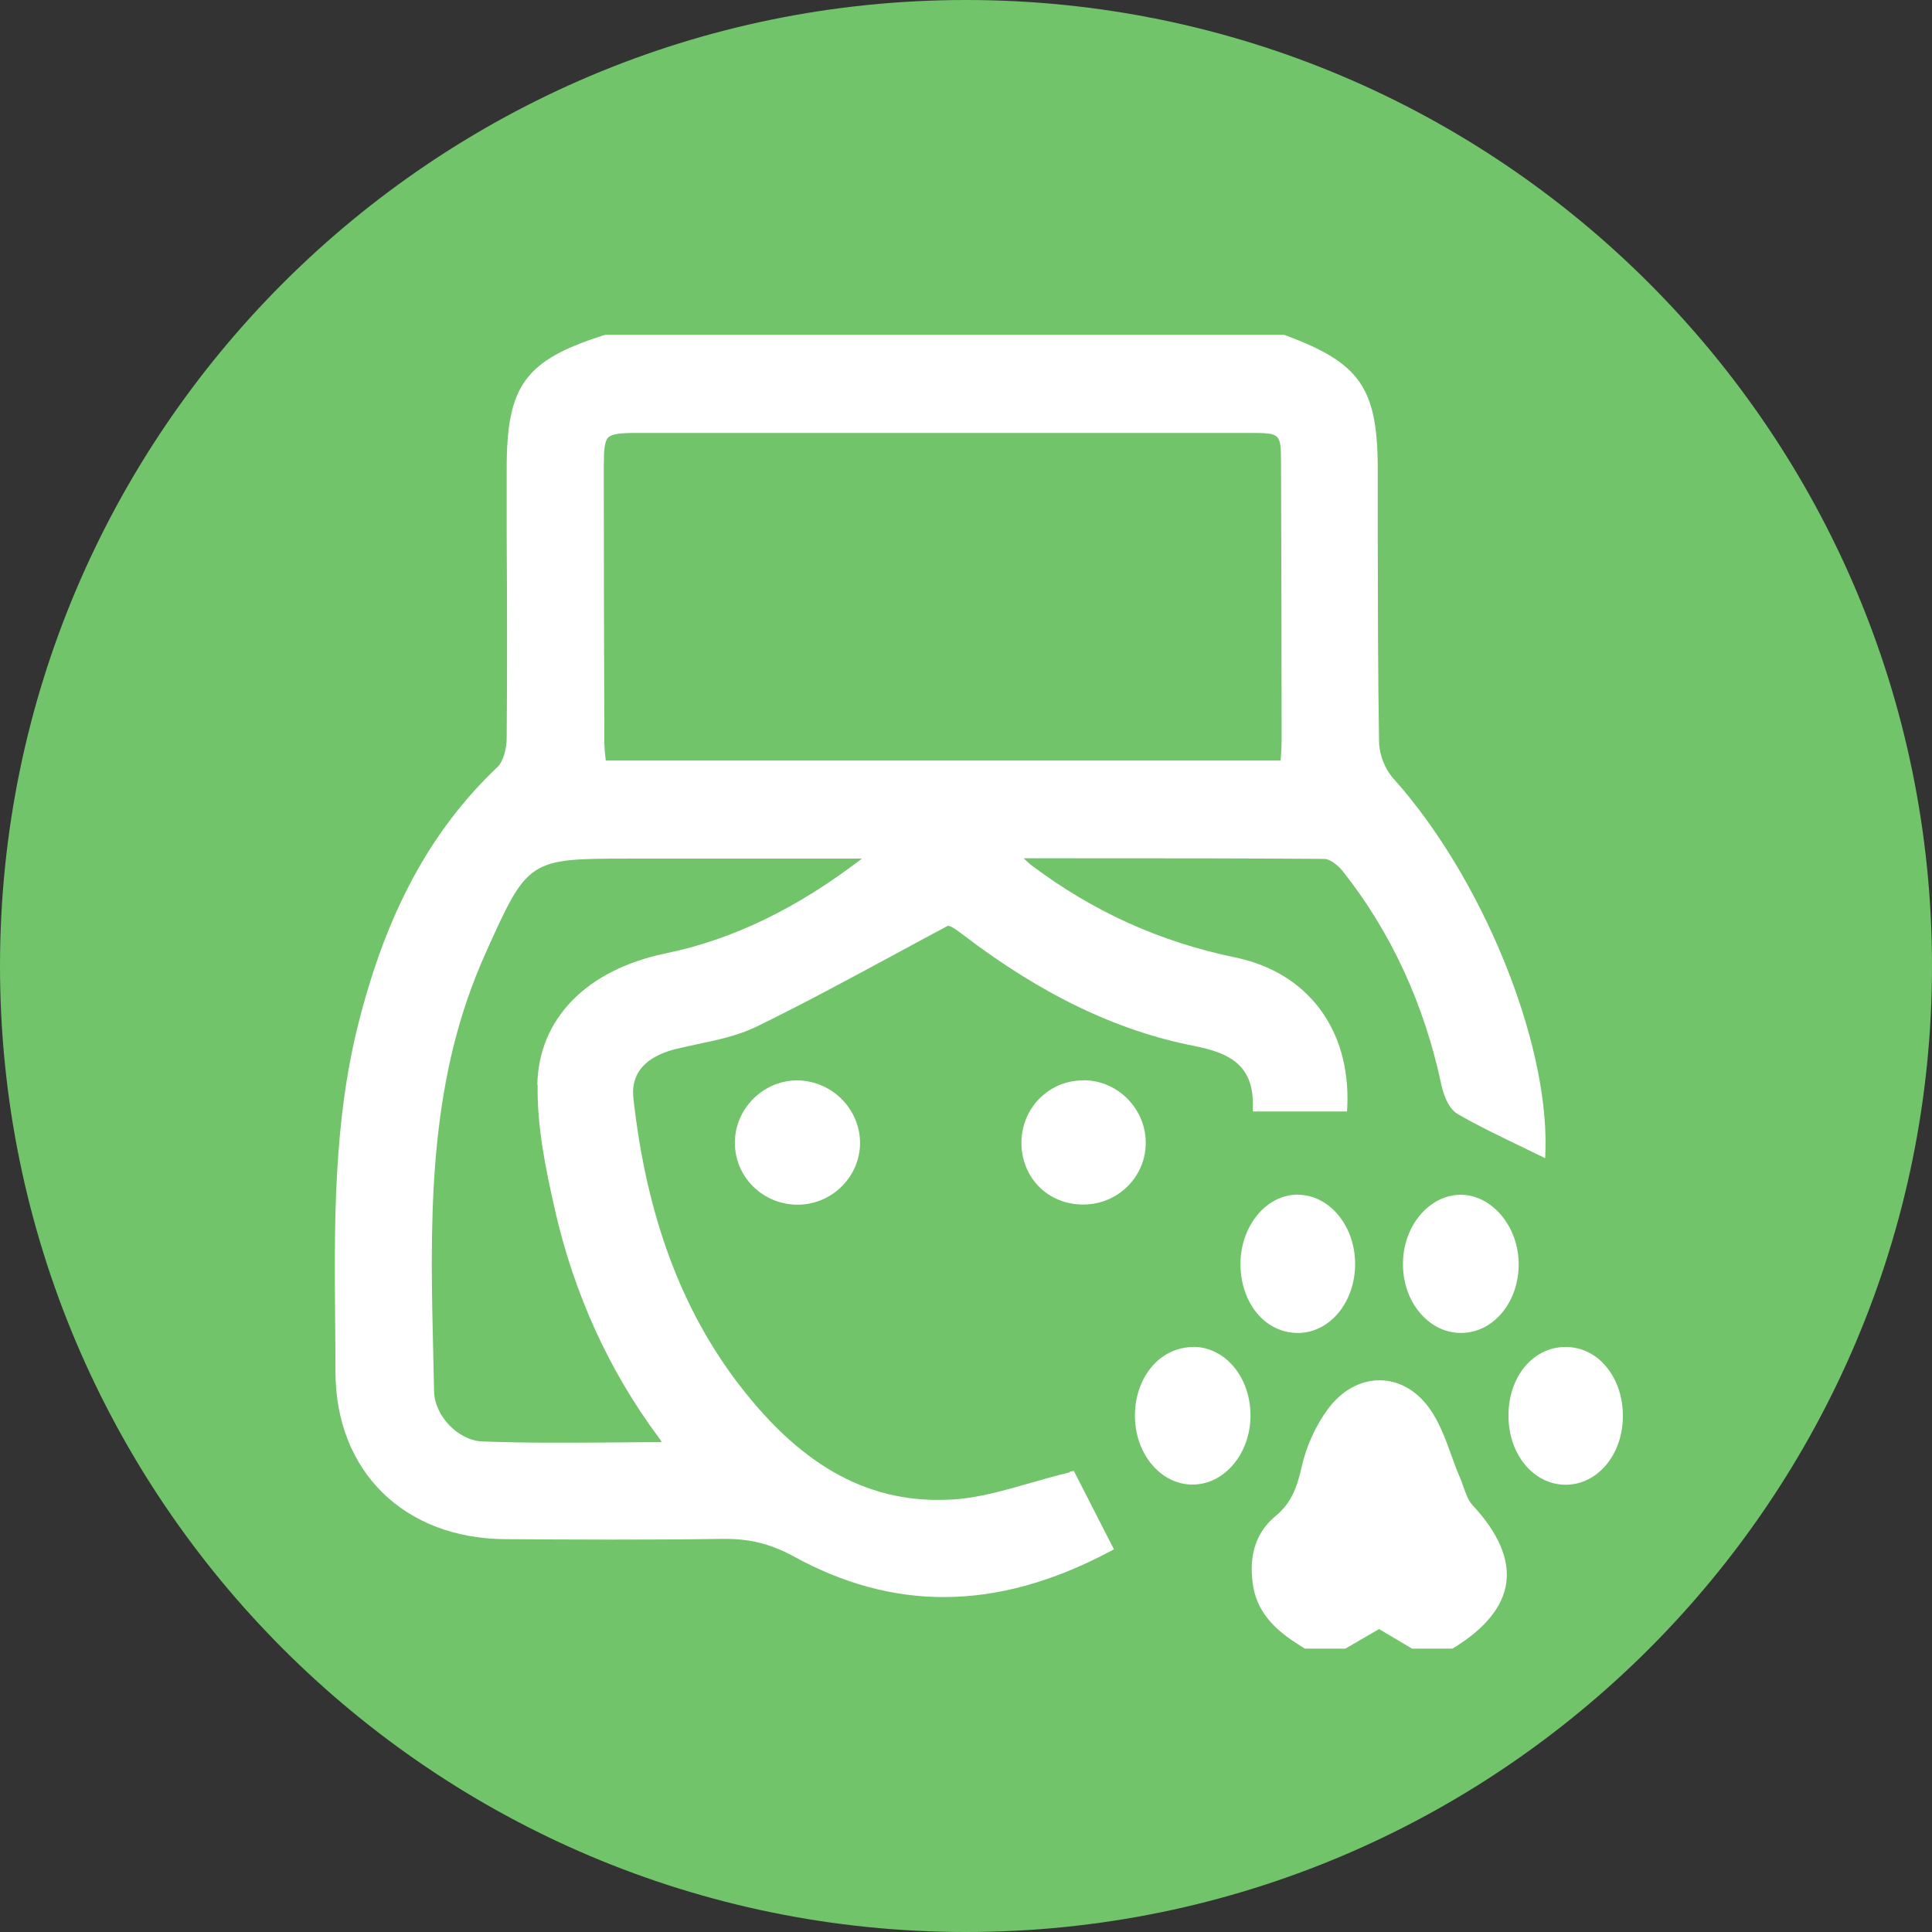 <svg xmlns="http://www.w3.org/2000/svg" height="75.0" overflow="visible" viewBox="0.0 0.0 75.0 75.0" width="75.0"><rect x="0.0" y="0.0" width="75.0" height="75.0" fill="#333333" stroke="none"/><g><defs><path id="path-1709299172215353" d="M37.5 0 C58.197 0 75 16.803 75 37.5 C75 58.197 58.197 75 37.5 75 C16.803 75 0 58.197 0 37.5 C0 16.803 16.803 0 37.5 0 Z" vector-effect="non-scaling-stroke" /></defs> <path style="stroke: rgb(140, 140, 140); stroke-width: 0; stroke-linecap: butt; stroke-linejoin: miter; fill: rgb(113, 196, 106);" d="M37.5 0 C58.197 0 75 16.803 75 37.5 C75 58.197 58.197 75 37.5 75 C16.803 75 0 58.197 0 37.5 C0 16.803 16.803 0 37.5 0 Z" vector-effect="non-scaling-stroke" /></g><g><defs><path id="path-1709299172198192" d="M28.528,44.156c-0.523,0.124 -1.029,0.27 -1.524,0.411c-1.041,0.299 -2.019,0.58 -3.002,0.642c-3.167,0.197 -5.794,-1.2 -8.268,-4.399c-2.28,-2.951 -3.639,-6.607 -4.145,-11.174c-0.136,-1.217 0.824,-1.712 1.655,-1.915c0.267,-0.062 0.54,-0.124 0.807,-0.18c0.79,-0.169 1.609,-0.338 2.331,-0.693c1.797,-0.879 3.582,-1.842 5.311,-2.777c0.699,-0.377 1.399,-0.76 2.092,-1.126c0.097,-0.045 0.449,0.231 0.586,0.332c3.048,2.332 5.993,3.745 9.007,4.331c1.382,0.27 2.291,0.766 2.257,2.326v0.214h3.656l0.011,-0.203c0.125,-2.985 -1.541,-5.199 -4.356,-5.779c-2.917,-0.603 -5.504,-1.774 -7.898,-3.571c-0.097,-0.073 -0.188,-0.158 -0.307,-0.276h2.013c3.332,0 6.476,0 9.661,0.023c0.188,0 0.5,0.214 0.716,0.484c1.871,2.366 3.156,5.153 3.821,8.279c0.057,0.265 0.233,0.907 0.631,1.138c0.751,0.439 1.53,0.811 2.286,1.177c0.279,0.135 0.546,0.265 0.813,0.394l0.301,0.146l0.011,-0.332c0.114,-4.264 -2.485,-10.6 -5.913,-14.418c-0.313,-0.349 -0.54,-0.924 -0.546,-1.397c-0.045,-2.63 -0.045,-5.311 -0.051,-7.902v-2.732c-0.011,-3.126 -0.688,-4.095 -3.605,-5.17l-0.034,-0.011h-26.332l-0.063,0.011c-3.082,0.98 -3.787,1.96 -3.781,5.221v2.495c0.017,2.602 0.023,5.289 0,7.93c0,0.377 -0.119,0.896 -0.364,1.126c-2.587,2.461 -4.304,5.627 -5.396,9.969c-0.967,3.836 -0.933,7.784 -0.898,11.608c0.006,0.636 0.011,1.273 0.011,1.904c0.011,3.852 2.655,6.46 6.584,6.488c2.547,0.017 5.51,0.034 8.455,-0.011c1.023,-0.011 1.859,0.191 2.741,0.676c1.916,1.053 3.849,1.583 5.828,1.583c2.087,0 4.219,-0.586 6.431,-1.757l0.182,-0.096l-1.558,-3.047l-0.165,0.039zM7.871,29.107c-0.028,1.628 0.313,3.278 0.665,4.832c0.745,3.289 2.104,6.269 4.026,8.854c0.045,0.056 0.085,0.118 0.125,0.191c-0.614,0 -1.217,0.006 -1.82,0.011c-1.774,0.011 -3.451,0.028 -5.146,-0.039c-0.938,-0.039 -1.848,-0.986 -1.871,-1.949l-0.028,-1.295c-0.119,-4.934 -0.25,-10.031 1.655,-14.824c0.125,-0.315 0.256,-0.631 0.398,-0.941c1.609,-3.582 1.66,-3.616 5.521,-3.616h9.064c-2.525,1.937 -5.015,3.143 -7.614,3.678c-3.082,0.636 -4.941,2.546 -4.987,5.103zM10.441,5.024c0,-0.552 0.028,-0.896 0.171,-1.042c0.148,-0.141 0.5,-0.175 1.058,-0.175c7.96,0 15.915,0 23.876,0c1.154,0 1.177,0.023 1.183,1.126c0.011,3.61 0.023,7.226 0.023,10.836c0,0.197 -0.011,0.394 -0.028,0.614l-0.011,0.141h-26.196l-0.011,-0.084c-0.023,-0.191 -0.04,-0.389 -0.045,-0.586c-0.011,-3.61 -0.023,-7.226 -0.023,-10.836z" vector-effect="non-scaling-stroke" /></defs><path style="stroke-width: 0; stroke-linecap: butt; stroke-linejoin: miter; fill: rgb(255, 255, 255);" d="M28.528,44.156c-0.523,0.124 -1.029,0.27 -1.524,0.411c-1.041,0.299 -2.019,0.58 -3.002,0.642c-3.167,0.197 -5.794,-1.2 -8.268,-4.399c-2.28,-2.951 -3.639,-6.607 -4.145,-11.174c-0.136,-1.217 0.824,-1.712 1.655,-1.915c0.267,-0.062 0.54,-0.124 0.807,-0.18c0.79,-0.169 1.609,-0.338 2.331,-0.693c1.797,-0.879 3.582,-1.842 5.311,-2.777c0.699,-0.377 1.399,-0.76 2.092,-1.126c0.097,-0.045 0.449,0.231 0.586,0.332c3.048,2.332 5.993,3.745 9.007,4.331c1.382,0.27 2.291,0.766 2.257,2.326v0.214h3.656l0.011,-0.203c0.125,-2.985 -1.541,-5.199 -4.356,-5.779c-2.917,-0.603 -5.504,-1.774 -7.898,-3.571c-0.097,-0.073 -0.188,-0.158 -0.307,-0.276h2.013c3.332,0 6.476,0 9.661,0.023c0.188,0 0.5,0.214 0.716,0.484c1.871,2.366 3.156,5.153 3.821,8.279c0.057,0.265 0.233,0.907 0.631,1.138c0.751,0.439 1.53,0.811 2.286,1.177c0.279,0.135 0.546,0.265 0.813,0.394l0.301,0.146l0.011,-0.332c0.114,-4.264 -2.485,-10.6 -5.913,-14.418c-0.313,-0.349 -0.54,-0.924 -0.546,-1.397c-0.045,-2.63 -0.045,-5.311 -0.051,-7.902v-2.732c-0.011,-3.126 -0.688,-4.095 -3.605,-5.17l-0.034,-0.011h-26.332l-0.063,0.011c-3.082,0.98 -3.787,1.96 -3.781,5.221v2.495c0.017,2.602 0.023,5.289 0,7.93c0,0.377 -0.119,0.896 -0.364,1.126c-2.587,2.461 -4.304,5.627 -5.396,9.969c-0.967,3.836 -0.933,7.784 -0.898,11.608c0.006,0.636 0.011,1.273 0.011,1.904c0.011,3.852 2.655,6.46 6.584,6.488c2.547,0.017 5.51,0.034 8.455,-0.011c1.023,-0.011 1.859,0.191 2.741,0.676c1.916,1.053 3.849,1.583 5.828,1.583c2.087,0 4.219,-0.586 6.431,-1.757l0.182,-0.096l-1.558,-3.047l-0.165,0.039zM7.871,29.107c-0.028,1.628 0.313,3.278 0.665,4.832c0.745,3.289 2.104,6.269 4.026,8.854c0.045,0.056 0.085,0.118 0.125,0.191c-0.614,0 -1.217,0.006 -1.82,0.011c-1.774,0.011 -3.451,0.028 -5.146,-0.039c-0.938,-0.039 -1.848,-0.986 -1.871,-1.949l-0.028,-1.295c-0.119,-4.934 -0.25,-10.031 1.655,-14.824c0.125,-0.315 0.256,-0.631 0.398,-0.941c1.609,-3.582 1.66,-3.616 5.521,-3.616h9.064c-2.525,1.937 -5.015,3.143 -7.614,3.678c-3.082,0.636 -4.941,2.546 -4.987,5.103zM10.441,5.024c0,-0.552 0.028,-0.896 0.171,-1.042c0.148,-0.141 0.5,-0.175 1.058,-0.175c7.96,0 15.915,0 23.876,0c1.154,0 1.177,0.023 1.183,1.126c0.011,3.61 0.023,7.226 0.023,10.836c0,0.197 -0.011,0.394 -0.028,0.614l-0.011,0.141h-26.196l-0.011,-0.084c-0.023,-0.191 -0.04,-0.389 -0.045,-0.586c-0.011,-3.61 -0.023,-7.226 -0.023,-10.836z" transform="translate(13, 13) rotate(0)" vector-effect="non-scaling-stroke" /></g><g><defs><path id="path-1709299172197190" d="M53.561 51.176 C53.516 51.045 53.471 50.915 53.414 50.796 C53.295 50.524 53.193 50.234 53.091 49.951 C52.865 49.321 52.627 48.675 52.236 48.136 C51.732 47.444 51.046 47.064 50.304 47.064 C50.304 47.064 50.304 47.064 50.304 47.064 C49.551 47.064 48.82 47.478 48.299 48.193 C47.823 48.845 47.467 49.633 47.291 50.416 C47.11 51.233 46.877 51.839 46.277 52.333 C45.524 52.957 45.229 53.847 45.393 54.981 C45.575 56.251 46.504 56.921 47.359 57.448 C47.359 57.448 47.41 57.482 47.41 57.482 C47.41 57.482 48.985 57.482 48.985 57.482 C48.985 57.482 50.293 56.722 50.293 56.722 C50.293 56.722 51.573 57.482 51.573 57.482 C51.573 57.482 53.148 57.482 53.148 57.482 C53.148 57.482 53.199 57.448 53.199 57.448 C54.422 56.694 55.108 55.843 55.232 54.924 C55.357 53.994 54.921 52.985 53.924 51.913 C53.754 51.732 53.663 51.465 53.561 51.181 C53.561 51.181 53.561 51.176 53.561 51.176 Z" vector-effect="non-scaling-stroke" /></defs> <path style="stroke-width: 0; stroke-linecap: butt; stroke-linejoin: miter; fill: rgb(255, 255, 255);" d="M56.803 57.694 C56.758 57.563 56.712 57.433 56.656 57.314 C56.537 57.042 56.435 56.752 56.333 56.469 C56.106 55.839 55.868 55.193 55.478 54.654 C54.973 53.962 54.288 53.582 53.546 53.582 C53.546 53.582 53.546 53.582 53.546 53.582 C52.793 53.582 52.062 53.996 51.541 54.711 C51.065 55.363 50.708 56.151 50.533 56.934 C50.351 57.75 50.119 58.357 49.519 58.851 C48.765 59.474 48.471 60.365 48.635 61.499 C48.816 62.769 49.745 63.439 50.601 63.966 C50.601 63.966 50.652 64 50.652 64 C50.652 64 52.226 64 52.226 64 C52.226 64 53.535 63.24 53.535 63.24 C53.535 63.24 54.815 64 54.815 64 C54.815 64 56.389 64 56.389 64 C56.389 64 56.44 63.966 56.44 63.966 C57.664 63.212 58.349 62.361 58.474 61.442 C58.599 60.512 58.162 59.503 57.165 58.431 C56.996 58.25 56.905 57.983 56.803 57.699 C56.803 57.699 56.803 57.694 56.803 57.694 Z" vector-effect="non-scaling-stroke" /></g><g><defs><path id="path-1709299172197188" d="M53.465 39.862 C53.465 39.862 53.465 39.862 53.465 39.862 C52.938 39.862 52.423 40.095 52.015 40.509 C51.488 41.047 51.199 41.824 51.222 42.635 C51.239 43.338 51.482 43.996 51.907 44.478 C52.326 44.96 52.882 45.227 53.471 45.227 C53.488 45.227 53.505 45.227 53.522 45.227 C54.762 45.193 55.725 44.008 55.714 42.533 C55.702 41.087 54.671 39.868 53.471 39.862 C53.471 39.862 53.465 39.862 53.465 39.862 Z" vector-effect="non-scaling-stroke" /></defs> <path style="stroke-width: 0; stroke-linecap: butt; stroke-linejoin: miter; fill: rgb(255, 255, 255);" d="M56.707 46.38 C56.707 46.38 56.707 46.38 56.707 46.38 C56.18 46.38 55.664 46.612 55.257 47.026 C54.73 47.565 54.441 48.342 54.464 49.153 C54.481 49.856 54.724 50.514 55.149 50.996 C55.568 51.478 56.123 51.745 56.712 51.745 C56.729 51.745 56.746 51.745 56.763 51.745 C58.004 51.711 58.967 50.526 58.955 49.051 C58.944 47.605 57.913 46.386 56.712 46.38 C56.712 46.38 56.707 46.38 56.707 46.38 Z" vector-effect="non-scaling-stroke" /></g><g><defs><path id="path-1709299172197186" d="M47.132 39.856 C47.132 39.856 47.121 39.856 47.121 39.856 C45.909 39.868 44.923 41.07 44.912 42.539 C44.912 43.372 45.201 44.138 45.722 44.643 C46.113 45.023 46.611 45.227 47.138 45.227 C47.161 45.227 47.183 45.227 47.206 45.227 C48.429 45.181 49.375 43.991 49.364 42.516 C49.347 41.047 48.35 39.862 47.138 39.862 C47.138 39.862 47.132 39.856 47.132 39.856 Z" vector-effect="non-scaling-stroke" /></defs> <path style="stroke-width: 0; stroke-linecap: butt; stroke-linejoin: miter; fill: rgb(255, 255, 255);" d="M50.374 46.374 C50.374 46.374 50.363 46.374 50.363 46.374 C49.151 46.386 48.165 47.588 48.154 49.057 C48.154 49.89 48.443 50.656 48.964 51.161 C49.354 51.541 49.853 51.745 50.38 51.745 C50.402 51.745 50.425 51.745 50.448 51.745 C51.671 51.699 52.617 50.509 52.606 49.034 C52.589 47.565 51.592 46.38 50.38 46.38 C50.38 46.38 50.374 46.374 50.374 46.374 Z" vector-effect="non-scaling-stroke" /></g><g><defs><path id="path-1709299172197184" d="M43.105 45.771 C42.493 45.771 41.921 46.021 41.491 46.514 C41.072 46.996 40.834 47.654 40.817 48.363 C40.8 49.18 41.083 49.951 41.604 50.478 C42.006 50.892 42.522 51.113 43.054 51.113 C43.054 51.113 43.065 51.113 43.065 51.113 C44.289 51.108 45.291 49.917 45.303 48.454 C45.314 46.979 44.351 45.794 43.111 45.766 C43.111 45.766 43.105 45.771 43.105 45.771 Z" vector-effect="non-scaling-stroke" /></defs> <path style="stroke-width: 0; stroke-linecap: butt; stroke-linejoin: miter; fill: rgb(255, 255, 255);" d="M46.347 52.289 C45.735 52.289 45.163 52.539 44.732 53.032 C44.313 53.514 44.075 54.172 44.058 54.881 C44.041 55.698 44.325 56.469 44.846 56.996 C45.248 57.41 45.763 57.631 46.296 57.631 C46.296 57.631 46.307 57.631 46.307 57.631 C47.531 57.626 48.533 56.435 48.544 54.972 C48.556 53.497 47.593 52.312 46.352 52.284 C46.352 52.284 46.347 52.289 46.347 52.289 Z" vector-effect="non-scaling-stroke" /></g><g><defs><path id="path-1709299172197182" d="M58.971 46.378 C58.568 45.975 58.042 45.76 57.498 45.771 C56.252 45.794 55.312 46.94 55.317 48.448 C55.317 48.448 55.317 48.448 55.317 48.448 C55.317 49.934 56.286 51.108 57.515 51.119 C57.515 51.119 57.538 51.119 57.538 51.119 C58.767 51.119 59.741 49.968 59.758 48.488 C59.769 47.66 59.48 46.888 58.971 46.384 C58.971 46.384 58.971 46.378 58.971 46.378 Z" vector-effect="non-scaling-stroke" /></defs> <path style="stroke-width: 0; stroke-linecap: butt; stroke-linejoin: miter; fill: rgb(255, 255, 255);" d="M62.212 52.896 C61.81 52.493 61.283 52.278 60.74 52.289 C59.494 52.312 58.553 53.457 58.559 54.966 C58.559 54.966 58.559 54.966 58.559 54.966 C58.559 56.452 59.527 57.626 60.757 57.637 C60.757 57.637 60.779 57.637 60.779 57.637 C62.008 57.637 62.983 56.486 63 55.006 C63.011 54.178 62.722 53.406 62.212 52.902 C62.212 52.902 62.212 52.896 62.212 52.896 Z" vector-effect="non-scaling-stroke" /></g><g><defs><path id="path-1709299172196180" d="M38.829 35.422 C38.829 35.422 38.806 35.422 38.806 35.422 C38.166 35.422 37.565 35.671 37.118 36.119 C36.653 36.584 36.404 37.208 36.41 37.877 C36.427 39.216 37.446 40.236 38.789 40.242 C38.789 40.242 38.806 40.242 38.806 40.242 C39.469 40.242 40.08 39.987 40.545 39.522 C40.998 39.062 41.247 38.45 41.236 37.803 C41.213 36.499 40.137 35.427 38.834 35.416 C38.834 35.416 38.829 35.422 38.829 35.422 Z" vector-effect="non-scaling-stroke" /></defs> <path style="stroke-width: 0; stroke-linecap: butt; stroke-linejoin: miter; fill: rgb(255, 255, 255);" d="M42.07 41.94 C42.07 41.94 42.048 41.94 42.048 41.94 C41.408 41.94 40.807 42.189 40.36 42.637 C39.895 43.102 39.646 43.726 39.652 44.395 C39.669 45.733 40.688 46.754 42.031 46.76 C42.031 46.76 42.048 46.76 42.048 46.76 C42.71 46.76 43.322 46.505 43.787 46.04 C44.24 45.58 44.489 44.968 44.478 44.321 C44.455 43.017 43.379 41.945 42.076 41.934 C42.076 41.934 42.07 41.94 42.07 41.94 Z" vector-effect="non-scaling-stroke" /></g><g><defs><path id="path-1709299172196178" d="M25.285 37.837 C25.285 38.478 25.535 39.085 25.993 39.539 C26.458 39.998 27.07 40.248 27.721 40.248 C27.738 40.248 27.749 40.248 27.766 40.248 C29.075 40.225 30.145 39.147 30.145 37.849 C30.145 37.214 29.879 36.584 29.409 36.125 C28.939 35.665 28.304 35.416 27.664 35.422 C26.356 35.45 25.291 36.533 25.285 37.837 Z" vector-effect="non-scaling-stroke" /></defs> <path style="stroke-width: 0; stroke-linecap: butt; stroke-linejoin: miter; fill: rgb(255, 255, 255);" d="M28.527 44.355 C28.527 44.996 28.776 45.603 29.235 46.057 C29.699 46.516 30.311 46.766 30.963 46.766 C30.98 46.766 30.991 46.766 31.008 46.766 C32.316 46.743 33.387 45.665 33.387 44.367 C33.387 43.732 33.121 43.102 32.651 42.643 C32.18 42.183 31.546 41.934 30.906 41.94 C29.598 41.968 28.533 43.051 28.527 44.355 Z" vector-effect="non-scaling-stroke" /></g></svg>